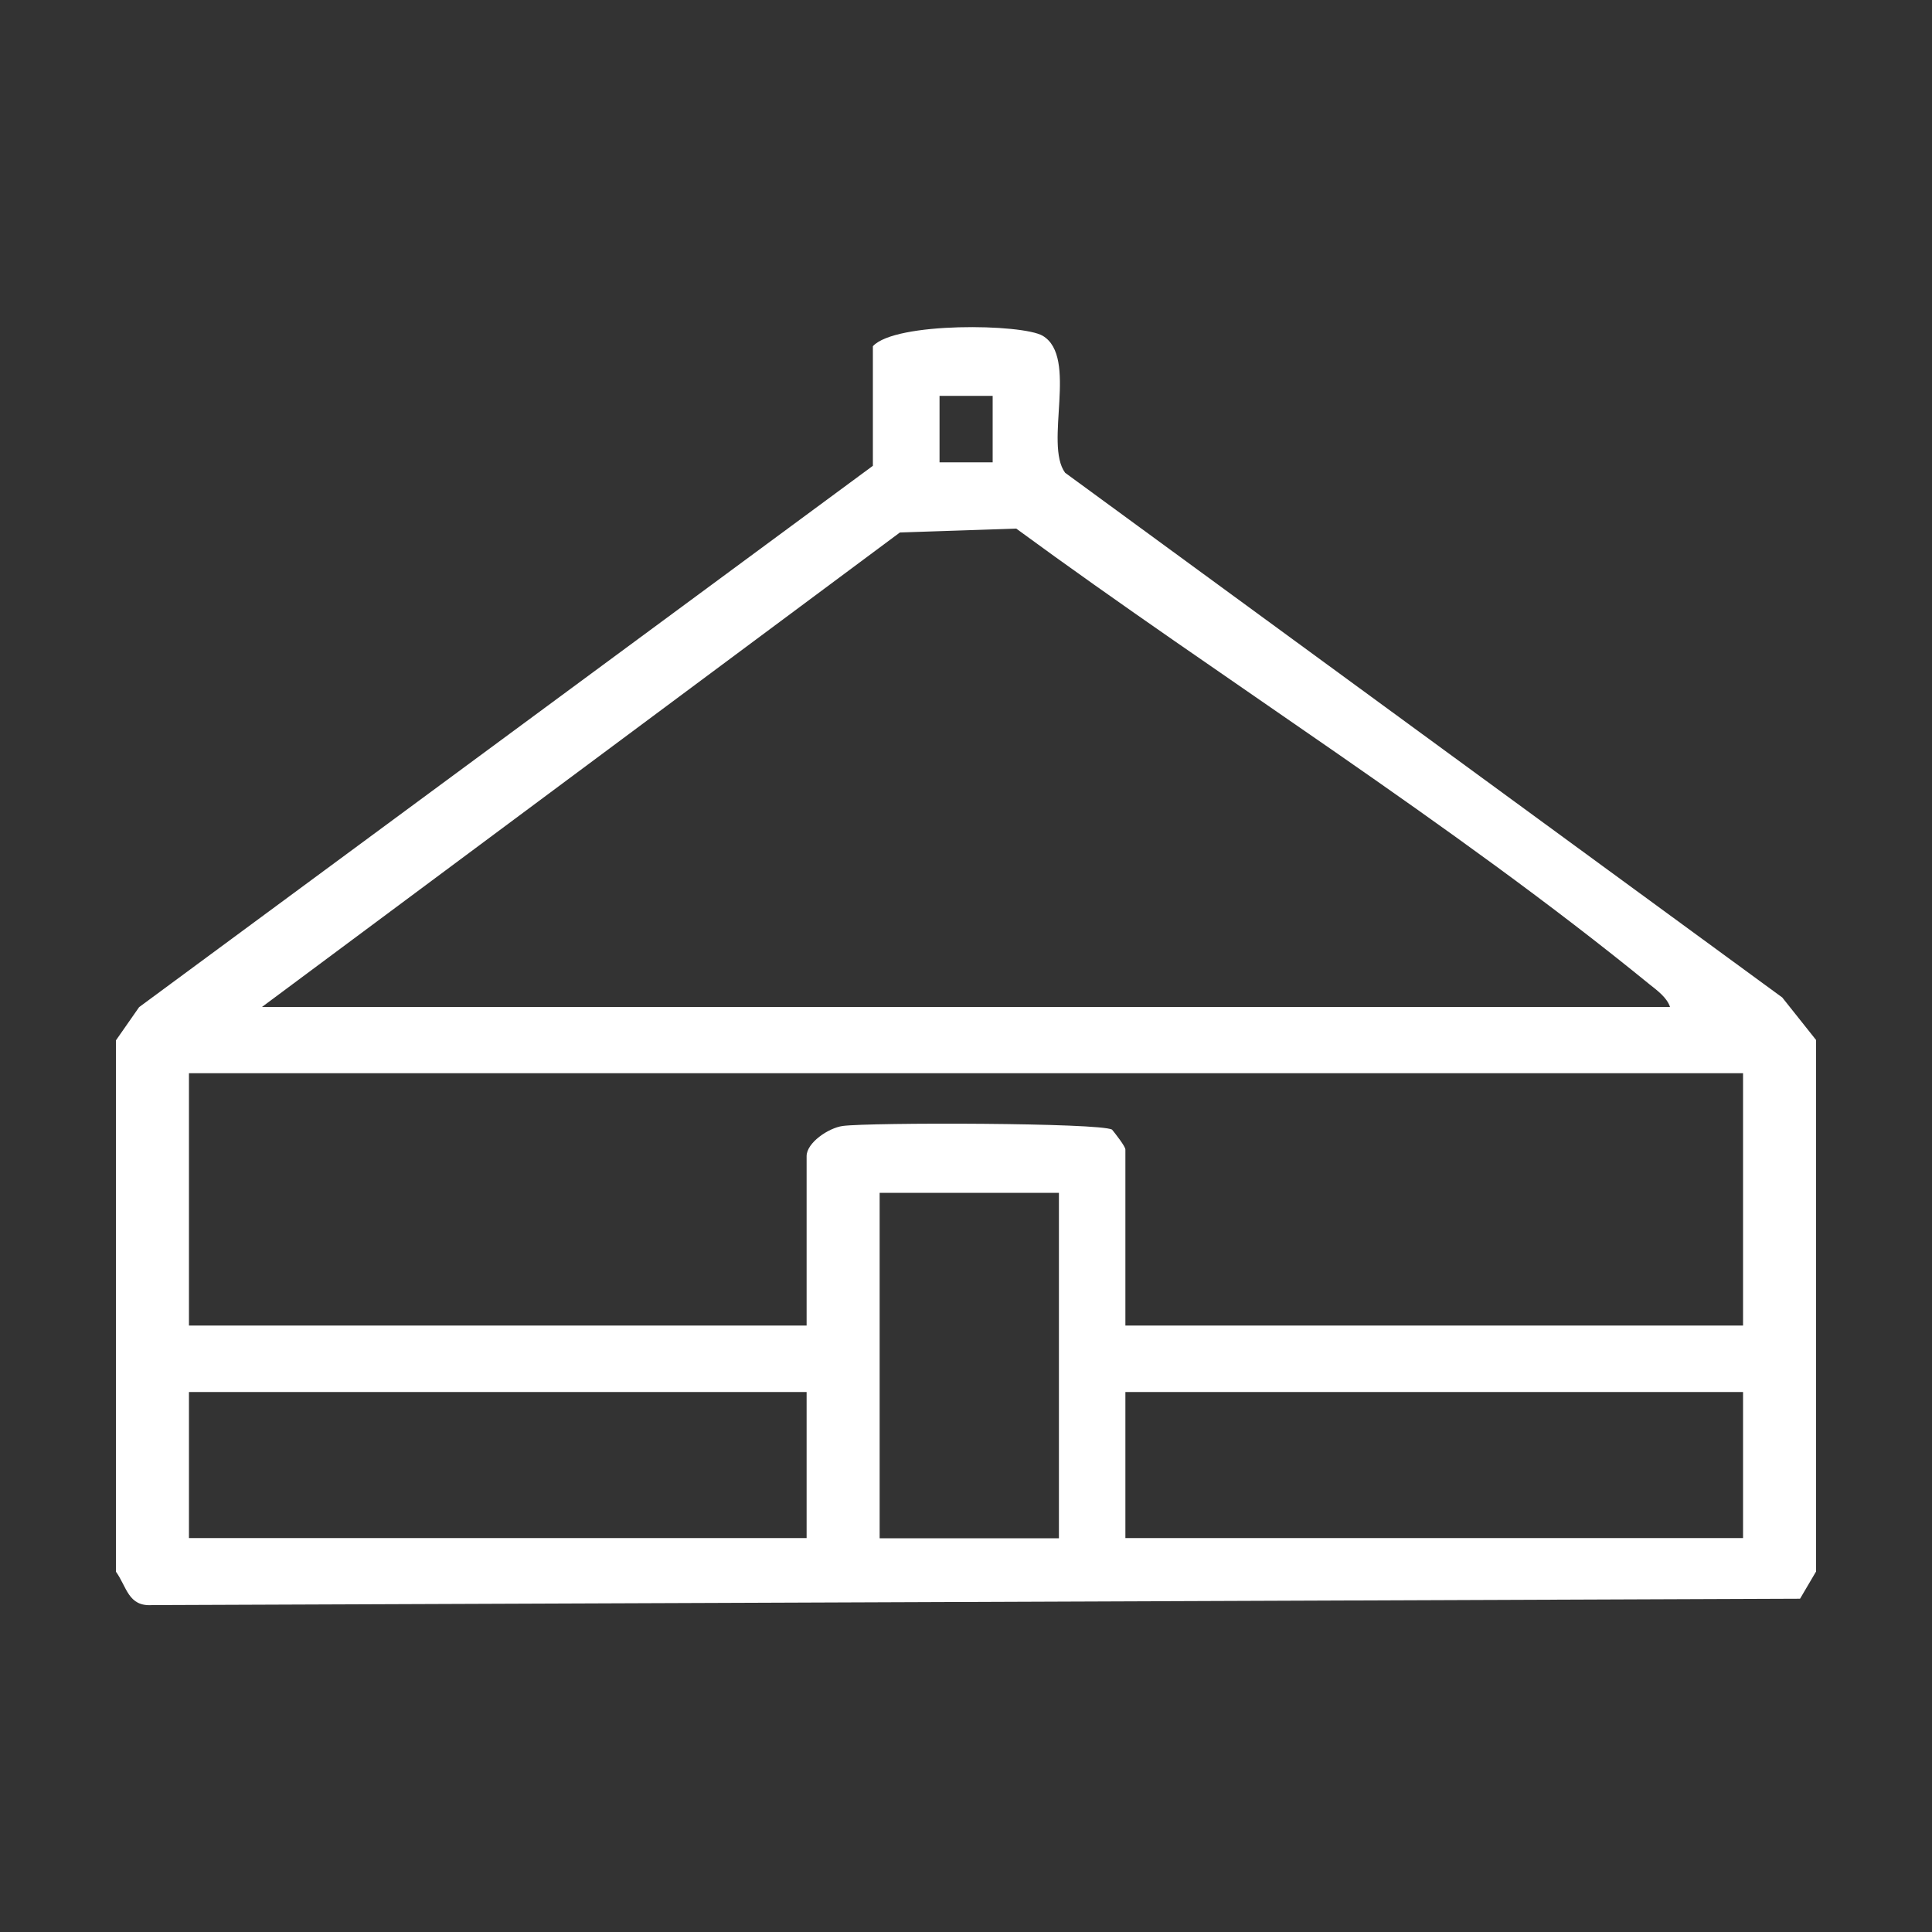 <?xml version="1.0" encoding="UTF-8"?><svg id="_レイヤー_1" xmlns="http://www.w3.org/2000/svg" viewBox="0 0 100 100"><rect x="0" y="0" width="100" height="100" fill="#333333" stroke="none"/><defs><style>.cls-1{fill:#fff;}</style></defs><path id="_3" class="cls-1" d="M94,53.84v27.5l-.83,1.41-85.3.33c-1.24.08-1.3-.94-1.87-1.73v-27.5l1.2-1.72,37.98-28.02v-6.19c1.16-1.27,7.74-1.16,8.79-.54,1.85,1.1.06,5.59,1.16,7.09l37.12,27.16,1.75,2.2ZM51.38,20.49h-2.75v3.44h2.75v-3.44ZM86.44,52.12c-.16-.49-.67-.86-1.06-1.17-10.31-8.41-22.12-15.77-32.78-23.59l-6.02.2L13.56,52.12h72.88ZM90.22,55.55H9.78v13.06h31.97v-8.77c0-.69,1.13-1.46,1.87-1.56,1.4-.19,13.34-.17,13.94.19.18.22.69.87.69,1.03v9.11h31.97v-13.06ZM54.81,61.74h-9.28v17.88h9.28v-17.88ZM41.75,72.05H9.78v7.56h31.97v-7.56ZM90.22,72.05h-31.97v7.56h31.97v-7.56Z"/></svg>